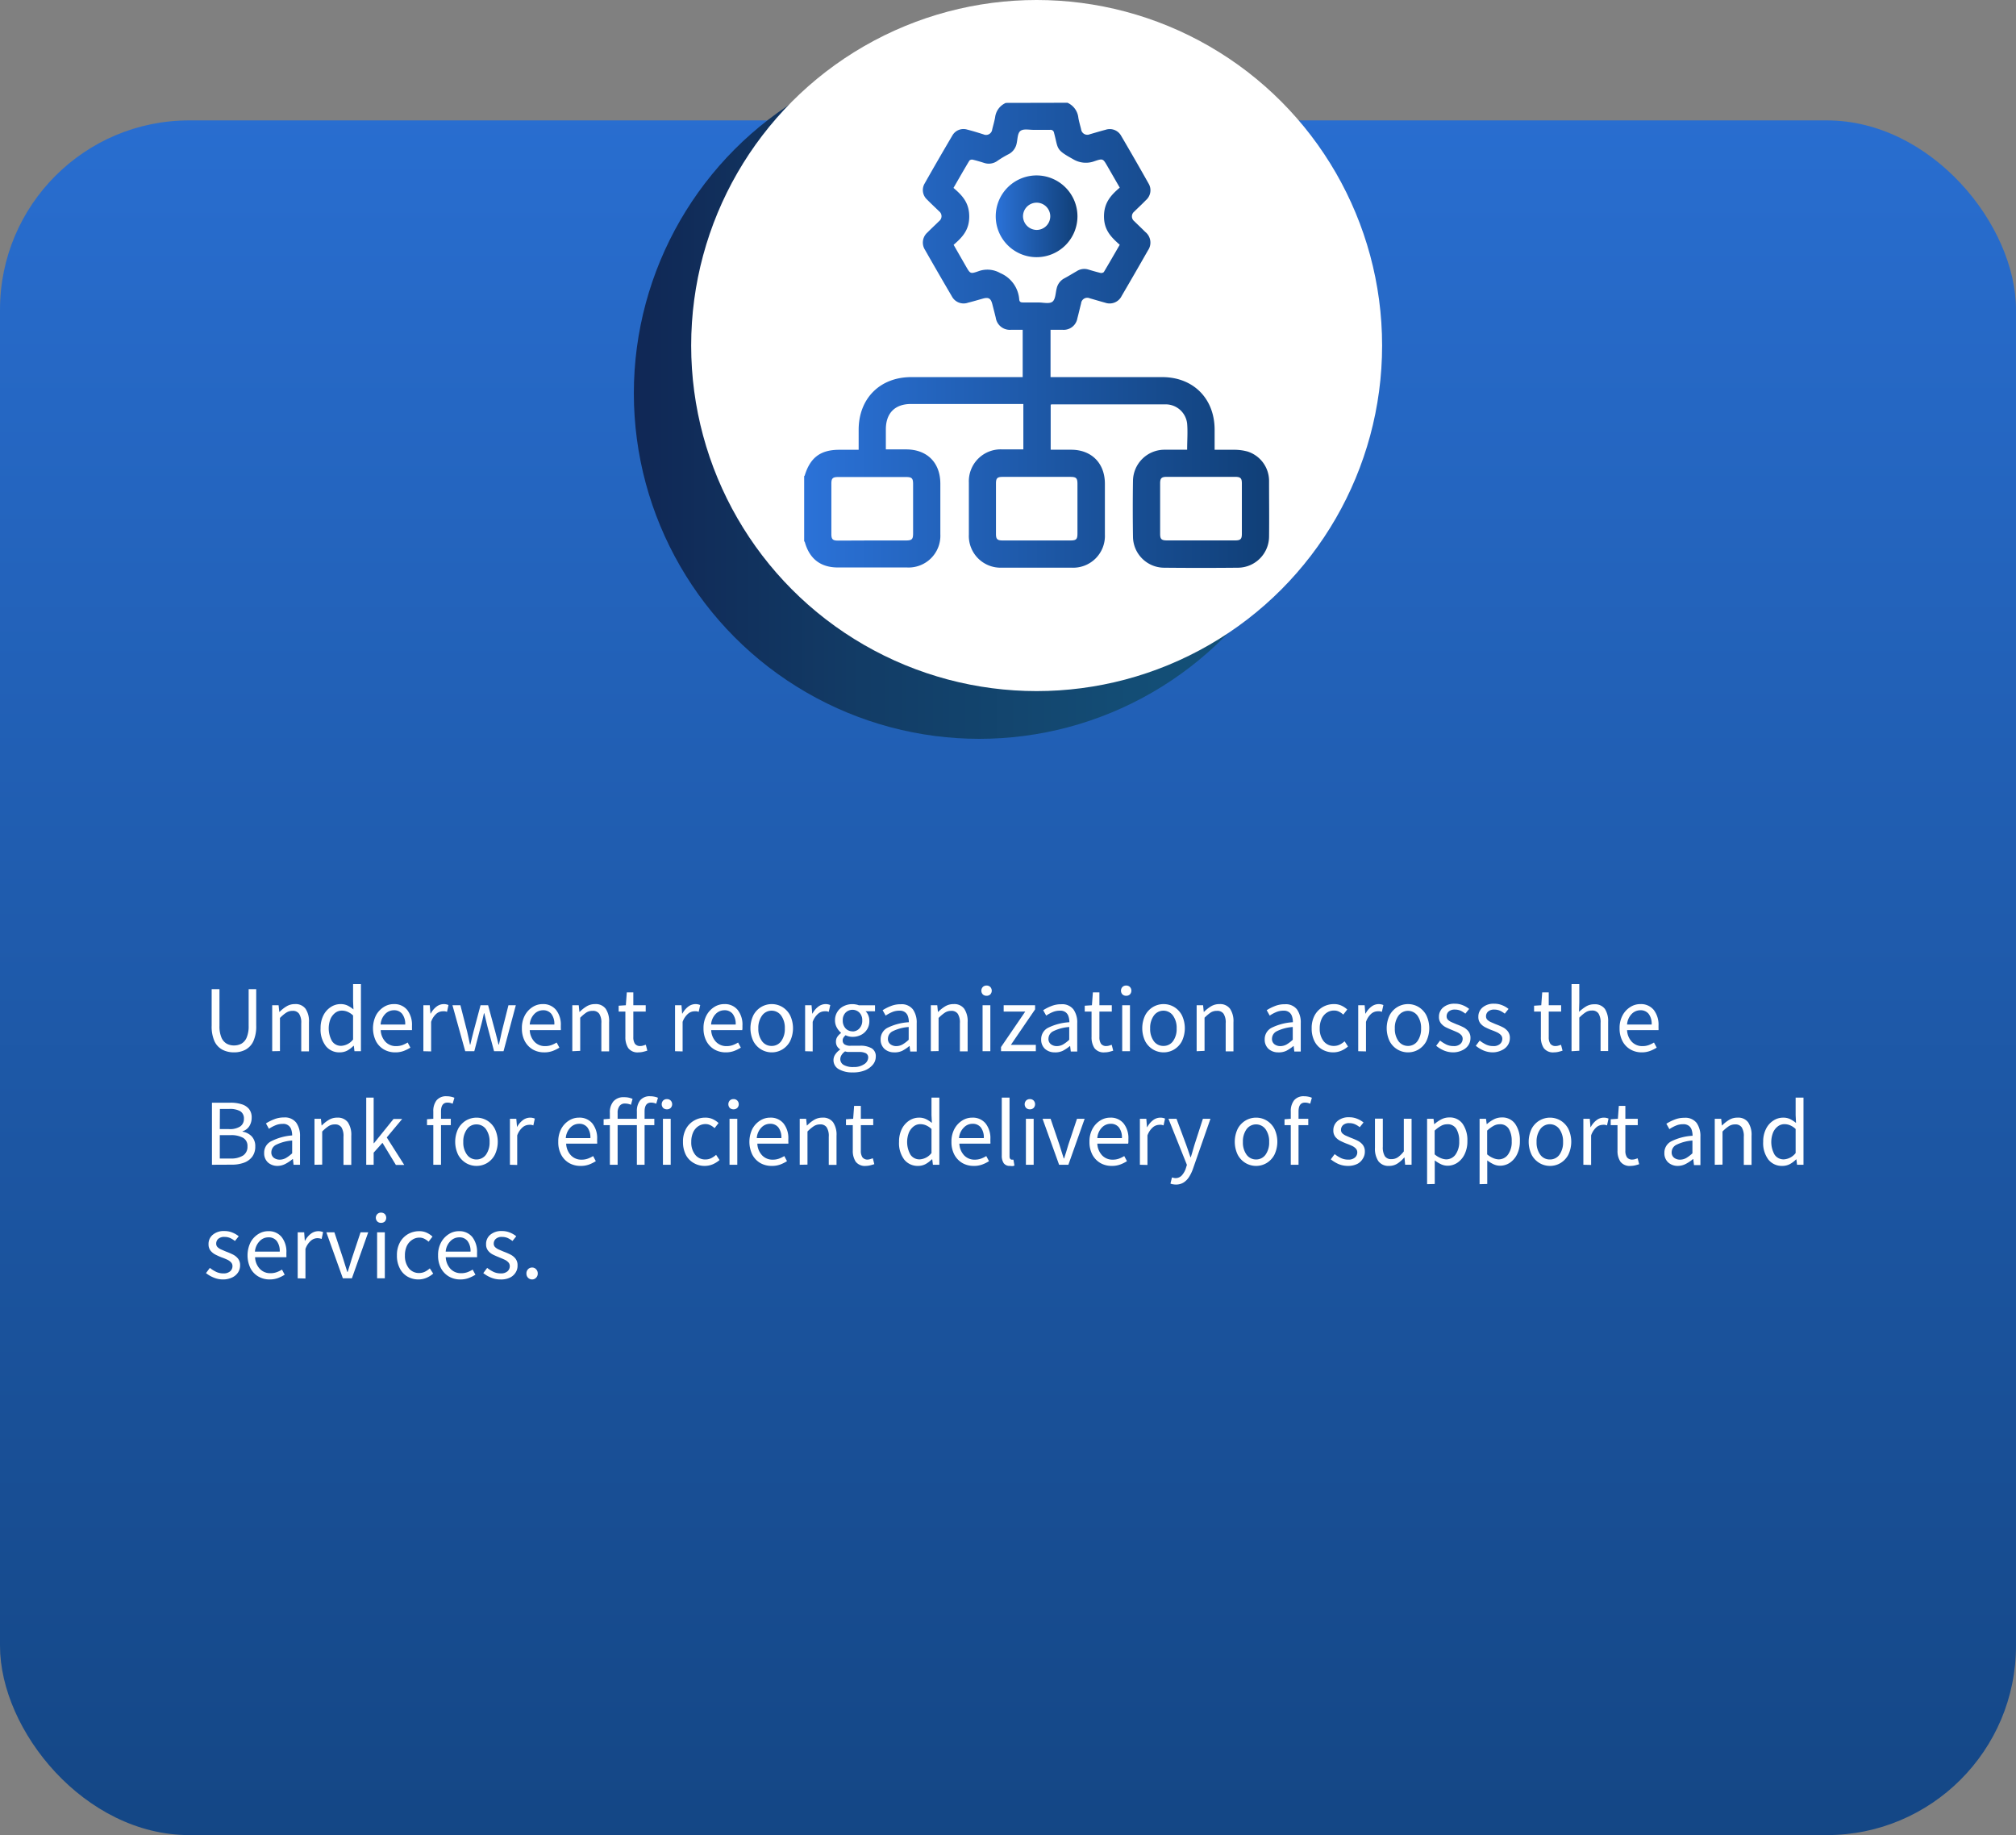 <svg xmlns="http://www.w3.org/2000/svg" xmlns:xlink="http://www.w3.org/1999/xlink" width="426.23" height="387.89" viewBox="0 0 426.23 387.89"><rect x="0" y="0" width="426.23" height="387.89" fill="#808080" stroke="none"/><defs><style>.cls-1{fill:url(#linear-gradient);}.cls-2{fill:#fff;}.cls-3{fill:url(#linear-gradient-2);}.cls-4{fill:url(#linear-gradient-3);}.cls-5{fill:url(#linear-gradient-4);}</style><linearGradient id="linear-gradient" x1="213.11" y1="-15.22" x2="213.11" y2="456.99" gradientUnits="userSpaceOnUse"><stop offset="0" stop-color="#2b72d8"/><stop offset="1" stop-color="#103f77"/></linearGradient><linearGradient id="linear-gradient-2" x1="134.01" y1="83.13" x2="280.09" y2="83.13" gradientUnits="userSpaceOnUse"><stop offset="0" stop-color="#102755"/><stop offset="0.33" stop-color="#123c66"/><stop offset="0.72" stop-color="#134d75"/><stop offset="1" stop-color="#14537a"/></linearGradient><linearGradient id="linear-gradient-3" x1="170.01" y1="70.89" x2="268.34" y2="70.89" xlink:href="#linear-gradient"/><linearGradient id="linear-gradient-4" x1="210.53" y1="45.72" x2="227.8" y2="45.72" xlink:href="#linear-gradient"/></defs><g id="Layer_2" data-name="Layer 2"><g id="Elements"><rect class="cls-1" y="25.45" width="426.23" height="362.44" rx="40"/><path class="cls-2" d="M49.47,222.44a5.24,5.24,0,0,1-2.41-.54,3.87,3.87,0,0,1-1.7-1.78,7.61,7.61,0,0,1-.61-3.34v-7.7H46.4v7.74a6.07,6.07,0,0,0,.42,2.49,2.68,2.68,0,0,0,1.1,1.29,3.18,3.18,0,0,0,1.55.38,3.32,3.32,0,0,0,1.58-.38,2.68,2.68,0,0,0,1.1-1.29,6.07,6.07,0,0,0,.42-2.49v-7.74h1.6v7.7a7.6,7.6,0,0,1-.62,3.34,3.9,3.9,0,0,1-1.69,1.78A5.16,5.16,0,0,1,49.47,222.44Z"/><path class="cls-2" d="M57.55,222.2v-9.72H58.9l.15,1.4h.06a7.32,7.32,0,0,1,1.48-1.17,3.3,3.3,0,0,1,1.77-.47,2.58,2.58,0,0,1,2.25,1,4.69,4.69,0,0,1,.71,2.83v6.16H63.69v-5.94a3.4,3.4,0,0,0-.45-2,1.56,1.56,0,0,0-1.39-.62,2.33,2.33,0,0,0-1.33.38,7.51,7.51,0,0,0-1.33,1.12v7Z"/><path class="cls-2" d="M71.81,222.44a3.61,3.61,0,0,1-2.92-1.33,5.71,5.71,0,0,1-1.11-3.75,5.91,5.91,0,0,1,.59-2.73,4.46,4.46,0,0,1,1.57-1.77,3.69,3.69,0,0,1,2.07-.62,3.34,3.34,0,0,1,1.46.3,6.57,6.57,0,0,1,1.26.82l-.08-1.66V208h1.66V222.2H74.94l-.13-1.14h-.07a5.94,5.94,0,0,1-1.31,1A3.42,3.42,0,0,1,71.81,222.44Zm.35-1.38a3.41,3.41,0,0,0,2.49-1.34v-5.08a3.93,3.93,0,0,0-1.2-.79,2.94,2.94,0,0,0-1.17-.23,2.3,2.3,0,0,0-1.41.47,3.28,3.28,0,0,0-1,1.3,5.52,5.52,0,0,0,.33,4.68A2.26,2.26,0,0,0,72.16,221.06Z"/><path class="cls-2" d="M83.53,222.44a4.69,4.69,0,0,1-2.36-.61,4.36,4.36,0,0,1-1.68-1.75,6.23,6.23,0,0,1,0-5.46,4.73,4.73,0,0,1,1.64-1.76,3.84,3.84,0,0,1,2.1-.62,3.49,3.49,0,0,1,2.87,1.24,5.1,5.1,0,0,1,1,3.32c0,.17,0,.34,0,.51a4.28,4.28,0,0,1,0,.43H80.49a3.85,3.85,0,0,0,1,2.46,3,3,0,0,0,2.28.92,3.88,3.88,0,0,0,1.29-.21,6.54,6.54,0,0,0,1.13-.55l.58,1.08a8.42,8.42,0,0,1-1.41.7A5.05,5.05,0,0,1,83.53,222.44Zm-3.06-5.88h5.2a3.47,3.47,0,0,0-.64-2.25,2.12,2.12,0,0,0-1.76-.77,2.54,2.54,0,0,0-1.83.79A3.5,3.5,0,0,0,80.47,216.56Z"/><path class="cls-2" d="M89.51,222.2v-9.72h1.35l.15,1.76h.06a4.42,4.42,0,0,1,1.21-1.46,2.56,2.56,0,0,1,1.54-.54,2.44,2.44,0,0,1,1,.2l-.31,1.44a2.25,2.25,0,0,0-.44-.12,2.41,2.41,0,0,0-.5,0,2.11,2.11,0,0,0-1.29.5A3.88,3.88,0,0,0,91.15,216v6.24Z"/><path class="cls-2" d="M98.36,222.2l-2.7-9.72h1.68l1.44,5.62q.16.68.3,1.35c.1.44.19.89.28,1.35h.08c.11-.46.22-.91.32-1.35s.22-.9.34-1.35l1.5-5.62h1.6l1.52,5.62c.12.45.24.9.35,1.35s.23.89.33,1.35h.08c.11-.46.21-.91.31-1.35s.2-.9.29-1.35l1.42-5.62h1.56l-2.6,9.72h-2l-1.4-5.22q-.18-.71-.33-1.38c-.1-.46-.21-.93-.33-1.42h-.08c-.1.49-.21,1-.32,1.43s-.22.92-.36,1.39l-1.36,5.2Z"/><path class="cls-2" d="M115,222.44a4.74,4.74,0,0,1-2.36-.61,4.5,4.5,0,0,1-1.68-1.75,5.66,5.66,0,0,1-.62-2.72,5.58,5.58,0,0,1,.63-2.74,4.71,4.71,0,0,1,1.63-1.76,3.88,3.88,0,0,1,2.1-.62,3.48,3.48,0,0,1,2.87,1.24,5,5,0,0,1,1,3.32c0,.17,0,.34,0,.51a1.81,1.81,0,0,1,0,.43H112a3.86,3.86,0,0,0,1,2.46,3,3,0,0,0,2.27.92,3.79,3.79,0,0,0,1.29-.21,5.9,5.9,0,0,0,1.13-.55l.58,1.08a7.72,7.72,0,0,1-1.41.7A5,5,0,0,1,115,222.44ZM112,216.56h5.2a3.47,3.47,0,0,0-.63-2.25,2.14,2.14,0,0,0-1.77-.77,2.54,2.54,0,0,0-1.83.79A3.55,3.55,0,0,0,112,216.56Z"/><path class="cls-2" d="M121,222.2v-9.72h1.36l.14,1.4h.06a7.6,7.6,0,0,1,1.48-1.17,3.34,3.34,0,0,1,1.78-.47,2.58,2.58,0,0,1,2.25,1,4.69,4.69,0,0,1,.71,2.83v6.16h-1.64v-5.94a3.41,3.41,0,0,0-.44-2,1.58,1.58,0,0,0-1.4-.62A2.37,2.37,0,0,0,124,214a8.3,8.3,0,0,0-1.33,1.12v7Z"/><path class="cls-2" d="M135,222.44a2.44,2.44,0,0,1-2.17-.9,4.15,4.15,0,0,1-.61-2.34v-5.38H130.8v-1.24l1.52-.1.2-2.72h1.38v2.72h2.62v1.34H133.9v5.4a2.48,2.48,0,0,0,.33,1.39,1.32,1.32,0,0,0,1.17.49A1.92,1.92,0,0,0,136,221l.54-.17.32,1.24c-.26.09-.55.17-.87.25A4.22,4.22,0,0,1,135,222.44Z"/><path class="cls-2" d="M142.72,222.2v-9.72h1.36l.14,1.76h.06a4.44,4.44,0,0,1,1.22-1.46,2.53,2.53,0,0,1,1.54-.54,2.44,2.44,0,0,1,1,.2l-.32,1.44a2.08,2.08,0,0,0-.44-.12,2.35,2.35,0,0,0-.5,0,2.15,2.15,0,0,0-1.29.5,4.05,4.05,0,0,0-1.17,1.74v6.24Z"/><path class="cls-2" d="M153.4,222.44a4.74,4.74,0,0,1-2.36-.61,4.5,4.5,0,0,1-1.68-1.75,5.66,5.66,0,0,1-.62-2.72,5.58,5.58,0,0,1,.63-2.74,4.71,4.71,0,0,1,1.63-1.76,3.88,3.88,0,0,1,2.1-.62,3.48,3.48,0,0,1,2.87,1.24,5,5,0,0,1,1,3.32c0,.17,0,.34,0,.51a1.81,1.81,0,0,1-.05.43h-6.56a3.86,3.86,0,0,0,1,2.46,3,3,0,0,0,2.27.92,3.79,3.79,0,0,0,1.29-.21,5.9,5.9,0,0,0,1.13-.55l.58,1.08a7.72,7.72,0,0,1-1.41.7A5,5,0,0,1,153.4,222.44Zm-3.06-5.88h5.2a3.47,3.47,0,0,0-.63-2.25,2.14,2.14,0,0,0-1.77-.77,2.54,2.54,0,0,0-1.83.79A3.55,3.55,0,0,0,150.34,216.56Z"/><path class="cls-2" d="M163.16,222.44a4.34,4.34,0,0,1-2.21-.6,4.49,4.49,0,0,1-1.66-1.74,6.36,6.36,0,0,1,0-5.52,4.49,4.49,0,0,1,1.66-1.74,4.34,4.34,0,0,1,2.21-.6,4.3,4.3,0,0,1,2.22.6,4.47,4.47,0,0,1,1.65,1.74,6.36,6.36,0,0,1,0,5.52,4.47,4.47,0,0,1-1.65,1.74A4.3,4.3,0,0,1,163.16,222.44Zm0-1.36a2.43,2.43,0,0,0,2-1,4.36,4.36,0,0,0,.77-2.69,4.41,4.41,0,0,0-.77-2.72,2.49,2.49,0,0,0-4.05,0,4.41,4.41,0,0,0-.78,2.72,4.36,4.36,0,0,0,.78,2.69A2.45,2.45,0,0,0,163.16,221.08Z"/><path class="cls-2" d="M170.22,222.2v-9.72h1.36l.14,1.76h.06a4.44,4.44,0,0,1,1.22-1.46,2.53,2.53,0,0,1,1.54-.54,2.44,2.44,0,0,1,1,.2l-.32,1.44a2.08,2.08,0,0,0-.44-.12,2.35,2.35,0,0,0-.5,0,2.15,2.15,0,0,0-1.29.5,4.05,4.05,0,0,0-1.17,1.74v6.24Z"/><path class="cls-2" d="M180.24,226.68a5.58,5.58,0,0,1-2.9-.68,2.17,2.17,0,0,1-1.12-1.94,2.12,2.12,0,0,1,.38-1.19,3.72,3.72,0,0,1,1-1v-.08a2,2,0,0,1-.61-.62,1.85,1.85,0,0,1-.25-1,1.78,1.78,0,0,1,.34-1.08,3.06,3.06,0,0,1,.72-.72v-.08a4,4,0,0,1-.87-1.08,3.07,3.07,0,0,1-.39-1.54,3.27,3.27,0,0,1,1.84-3,4,4,0,0,1,1.82-.42,3.7,3.7,0,0,1,.76.07,2.9,2.9,0,0,1,.62.17H185v1.26h-2a2.35,2.35,0,0,1,.57.85,2.72,2.72,0,0,1,.23,1.15,3.2,3.2,0,0,1-1.76,3,3.91,3.91,0,0,1-1.8.41,3.33,3.33,0,0,1-1.46-.34,2.27,2.27,0,0,0-.44.49,1.17,1.17,0,0,0-.18.67,1,1,0,0,0,.37.76,2.24,2.24,0,0,0,1.35.3h1.88a4.69,4.69,0,0,1,2.55.55,1.93,1.93,0,0,1,.85,1.77,2.63,2.63,0,0,1-.6,1.66,4.3,4.3,0,0,1-1.7,1.23A6.67,6.67,0,0,1,180.24,226.68Zm.24-1.14a3.76,3.76,0,0,0,2.24-.61,1.72,1.72,0,0,0,.84-1.37,1,1,0,0,0-.51-.94,3.16,3.16,0,0,0-1.45-.26h-1.68c-.18,0-.39,0-.61,0s-.43-.07-.65-.12a2.7,2.7,0,0,0-.76.8,1.68,1.68,0,0,0-.24.84,1.4,1.4,0,0,0,.75,1.24A4,4,0,0,0,180.48,225.54Zm-.24-7.52a1.94,1.94,0,0,0,1.45-.63,2.32,2.32,0,0,0,.61-1.69,2.24,2.24,0,0,0-.6-1.66,2.08,2.08,0,0,0-2.92,0,2.24,2.24,0,0,0-.6,1.66,2.37,2.37,0,0,0,.61,1.69A2,2,0,0,0,180.24,218Z"/><path class="cls-2" d="M189,222.44a3,3,0,0,1-2-.73,2.61,2.61,0,0,1-.81-2,2.69,2.69,0,0,1,1.43-2.45,11.67,11.67,0,0,1,4.53-1.19,3.78,3.78,0,0,0-.17-1.18,1.74,1.74,0,0,0-.6-.91,1.84,1.84,0,0,0-1.23-.35,3.85,3.85,0,0,0-1.58.32,7.51,7.51,0,0,0-1.32.72l-.64-1.14a9.94,9.94,0,0,1,1.67-.85,5.45,5.45,0,0,1,2.15-.41,3,3,0,0,1,2.58,1.09,4.74,4.74,0,0,1,.8,2.91v6h-1.36l-.14-1.16h-.06a8.53,8.53,0,0,1-1.49,1A3.69,3.69,0,0,1,189,222.44Zm.48-1.32a2.76,2.76,0,0,0,1.32-.34,7.27,7.27,0,0,0,1.32-1v-2.7a9.09,9.09,0,0,0-3.39.9,1.78,1.78,0,0,0-1,1.54,1.4,1.4,0,0,0,.5,1.19A2.05,2.05,0,0,0,189.44,221.12Z"/><path class="cls-2" d="M196.8,222.2v-9.72h1.36l.14,1.4h.06a7.6,7.6,0,0,1,1.48-1.17,3.34,3.34,0,0,1,1.78-.47,2.58,2.58,0,0,1,2.25,1,4.69,4.69,0,0,1,.71,2.83v6.16h-1.64v-5.94a3.41,3.41,0,0,0-.44-2,1.58,1.58,0,0,0-1.4-.62,2.37,2.37,0,0,0-1.33.38,8.3,8.3,0,0,0-1.33,1.12v7Z"/><path class="cls-2" d="M208.58,210.48a1.13,1.13,0,0,1-.79-.29,1.15,1.15,0,0,1,0-1.57,1.09,1.09,0,0,1,.79-.3,1.08,1.08,0,0,1,.79.3,1.15,1.15,0,0,1,0,1.57A1.11,1.11,0,0,1,208.58,210.48Zm-.84,11.72v-9.72h1.64v9.72Z"/><path class="cls-2" d="M211.64,222.2v-.88l5.12-7.5H212.2v-1.34h6.64v.88l-5.12,7.5H219v1.34Z"/><path class="cls-2" d="M222.94,222.44a3,3,0,0,1-2-.73,2.61,2.61,0,0,1-.81-2,2.69,2.69,0,0,1,1.43-2.45,11.67,11.67,0,0,1,4.53-1.19,3.78,3.78,0,0,0-.17-1.18,1.74,1.74,0,0,0-.6-.91,1.84,1.84,0,0,0-1.23-.35,3.85,3.85,0,0,0-1.58.32,7.51,7.51,0,0,0-1.32.72l-.64-1.14a9.94,9.94,0,0,1,1.67-.85,5.45,5.45,0,0,1,2.15-.41,3,3,0,0,1,2.58,1.09,4.74,4.74,0,0,1,.8,2.91v6h-1.36l-.14-1.16h-.06a8.53,8.53,0,0,1-1.49,1A3.69,3.69,0,0,1,222.94,222.44Zm.48-1.32a2.76,2.76,0,0,0,1.32-.34,7.27,7.27,0,0,0,1.32-1v-2.7a9.09,9.09,0,0,0-3.39.9,1.78,1.78,0,0,0-1,1.54,1.4,1.4,0,0,0,.5,1.19A2.05,2.05,0,0,0,223.42,221.12Z"/><path class="cls-2" d="M233.56,222.44a2.44,2.44,0,0,1-2.17-.9,4.15,4.15,0,0,1-.61-2.34v-5.38h-1.44v-1.24l1.52-.1.2-2.72h1.38v2.72h2.62v1.34h-2.62v5.4a2.48,2.48,0,0,0,.33,1.39,1.32,1.32,0,0,0,1.17.49,1.92,1.92,0,0,0,.56-.09l.54-.17.32,1.24c-.26.09-.55.17-.87.25A4.22,4.22,0,0,1,233.56,222.44Z"/><path class="cls-2" d="M238.1,210.48a1.13,1.13,0,0,1-.79-.29,1.15,1.15,0,0,1,0-1.57,1.09,1.09,0,0,1,.79-.3,1.08,1.08,0,0,1,.79.3,1.15,1.15,0,0,1,0,1.57A1.11,1.11,0,0,1,238.1,210.48Zm-.84,11.72v-9.72h1.64v9.72Z"/><path class="cls-2" d="M246,222.44a4.34,4.34,0,0,1-2.21-.6,4.49,4.49,0,0,1-1.66-1.74,6.36,6.36,0,0,1,0-5.52,4.49,4.49,0,0,1,1.66-1.74,4.34,4.34,0,0,1,2.21-.6,4.3,4.3,0,0,1,2.22.6,4.47,4.47,0,0,1,1.65,1.74,6.36,6.36,0,0,1,0,5.52,4.47,4.47,0,0,1-1.65,1.74A4.3,4.3,0,0,1,246,222.44Zm0-1.36a2.43,2.43,0,0,0,2-1,4.36,4.36,0,0,0,.77-2.69,4.41,4.41,0,0,0-.77-2.72,2.49,2.49,0,0,0-4.05,0,4.41,4.41,0,0,0-.78,2.72,4.36,4.36,0,0,0,.78,2.69A2.45,2.45,0,0,0,246,221.08Z"/><path class="cls-2" d="M253,222.2v-9.72h1.36l.14,1.4h.06a7.6,7.6,0,0,1,1.48-1.17,3.34,3.34,0,0,1,1.78-.47,2.58,2.58,0,0,1,2.25,1,4.69,4.69,0,0,1,.71,2.83v6.16h-1.64v-5.94a3.41,3.41,0,0,0-.44-2,1.58,1.58,0,0,0-1.4-.62A2.37,2.37,0,0,0,256,214a8.3,8.3,0,0,0-1.33,1.12v7Z"/><path class="cls-2" d="M270.2,222.44a3,3,0,0,1-2-.73,2.61,2.61,0,0,1-.81-2,2.69,2.69,0,0,1,1.43-2.45,11.67,11.67,0,0,1,4.53-1.19,3.78,3.78,0,0,0-.17-1.18,1.74,1.74,0,0,0-.6-.91,1.84,1.84,0,0,0-1.23-.35,3.85,3.85,0,0,0-1.58.32,7.51,7.51,0,0,0-1.32.72l-.64-1.14a9.94,9.94,0,0,1,1.67-.85,5.45,5.45,0,0,1,2.15-.41,3,3,0,0,1,2.58,1.09,4.74,4.74,0,0,1,.8,2.91v6h-1.36l-.14-1.16h-.06a8.53,8.53,0,0,1-1.49,1A3.69,3.69,0,0,1,270.2,222.44Zm.48-1.32a2.76,2.76,0,0,0,1.32-.34,7.27,7.27,0,0,0,1.32-1v-2.7a9.09,9.09,0,0,0-3.39.9,1.78,1.78,0,0,0-1,1.54,1.4,1.4,0,0,0,.5,1.19A2.05,2.05,0,0,0,270.68,221.12Z"/><path class="cls-2" d="M281.88,222.44a4.58,4.58,0,0,1-2.32-.6,4.25,4.25,0,0,1-1.64-1.74,5.83,5.83,0,0,1-.6-2.74,5.55,5.55,0,0,1,.65-2.78,4.56,4.56,0,0,1,1.72-1.74,4.68,4.68,0,0,1,2.31-.6,3.65,3.65,0,0,1,1.65.34,4.68,4.68,0,0,1,1.19.8l-.84,1.08a3.76,3.76,0,0,0-.89-.62,2.26,2.26,0,0,0-1.05-.24,2.69,2.69,0,0,0-1.57.47,3.09,3.09,0,0,0-1.08,1.32,4.65,4.65,0,0,0-.39,2,4.19,4.19,0,0,0,.83,2.69,2.69,2.69,0,0,0,2.17,1,2.78,2.78,0,0,0,1.26-.29,4.8,4.8,0,0,0,1-.69l.72,1.1a5.26,5.26,0,0,1-1.46.91A4.34,4.34,0,0,1,281.88,222.44Z"/><path class="cls-2" d="M287.16,222.2v-9.72h1.36l.14,1.76h.06a4.44,4.44,0,0,1,1.22-1.46,2.53,2.53,0,0,1,1.54-.54,2.44,2.44,0,0,1,1,.2l-.32,1.44a2.08,2.08,0,0,0-.44-.12,2.35,2.35,0,0,0-.5,0,2.15,2.15,0,0,0-1.29.5A4.05,4.05,0,0,0,288.8,216v6.24Z"/><path class="cls-2" d="M297.68,222.44a4.34,4.34,0,0,1-2.21-.6,4.42,4.42,0,0,1-1.66-1.74,6.36,6.36,0,0,1,0-5.52,4.42,4.42,0,0,1,1.66-1.74,4.34,4.34,0,0,1,2.21-.6,4.3,4.3,0,0,1,2.22.6,4.47,4.47,0,0,1,1.65,1.74,6.36,6.36,0,0,1,0,5.52,4.47,4.47,0,0,1-1.65,1.74A4.3,4.3,0,0,1,297.68,222.44Zm0-1.36a2.43,2.43,0,0,0,2-1,4.42,4.42,0,0,0,.77-2.69,4.47,4.47,0,0,0-.77-2.72,2.49,2.49,0,0,0-4,0,4.41,4.41,0,0,0-.78,2.72,4.36,4.36,0,0,0,.78,2.69A2.45,2.45,0,0,0,297.68,221.08Z"/><path class="cls-2" d="M307.28,222.44a5.14,5.14,0,0,1-2-.39,6.85,6.85,0,0,1-1.64-1l.82-1.1a7.83,7.83,0,0,0,1.32.83,3.48,3.48,0,0,0,1.54.33,2,2,0,0,0,1.44-.45,1.42,1.42,0,0,0,.48-1.07,1.14,1.14,0,0,0-.33-.84,2.59,2.59,0,0,0-.84-.57c-.34-.16-.69-.3-1-.43s-.9-.37-1.34-.59a3.19,3.19,0,0,1-1.08-.86,2.13,2.13,0,0,1-.42-1.35,2.52,2.52,0,0,1,.89-2,3.58,3.58,0,0,1,2.47-.79,4.26,4.26,0,0,1,1.68.32,5,5,0,0,1,1.34.78l-.8,1a4.84,4.84,0,0,0-1-.62,2.86,2.86,0,0,0-1.18-.24,1.88,1.88,0,0,0-1.35.42,1.31,1.31,0,0,0-.43,1,1,1,0,0,0,.3.75,2.69,2.69,0,0,0,.78.5l1,.43a14,14,0,0,1,1.38.59,3.29,3.29,0,0,1,1.13.88,2.23,2.23,0,0,1,.45,1.47,2.71,2.71,0,0,1-.41,1.44,2.9,2.9,0,0,1-1.2,1.06A4.4,4.4,0,0,1,307.28,222.44Z"/><path class="cls-2" d="M315.66,222.44a5.14,5.14,0,0,1-2-.39,6.85,6.85,0,0,1-1.64-1l.82-1.1a7.83,7.83,0,0,0,1.32.83,3.48,3.48,0,0,0,1.54.33,2,2,0,0,0,1.44-.45,1.42,1.42,0,0,0,.48-1.07,1.14,1.14,0,0,0-.33-.84,2.59,2.59,0,0,0-.84-.57c-.34-.16-.69-.3-1.05-.43s-.9-.37-1.34-.59a3.19,3.19,0,0,1-1.08-.86,2.13,2.13,0,0,1-.42-1.35,2.52,2.52,0,0,1,.89-2,3.58,3.58,0,0,1,2.47-.79,4.26,4.26,0,0,1,1.68.32,5,5,0,0,1,1.34.78l-.8,1a4.84,4.84,0,0,0-1-.62,2.86,2.86,0,0,0-1.18-.24,1.88,1.88,0,0,0-1.35.42,1.31,1.31,0,0,0-.43,1,1,1,0,0,0,.3.75,2.69,2.69,0,0,0,.78.5l1,.43a14,14,0,0,1,1.38.59,3.29,3.29,0,0,1,1.13.88,2.23,2.23,0,0,1,.45,1.47,2.71,2.71,0,0,1-.41,1.44,2.9,2.9,0,0,1-1.2,1.06A4.4,4.4,0,0,1,315.66,222.44Z"/><path class="cls-2" d="M328.56,222.44a2.44,2.44,0,0,1-2.17-.9,4.07,4.07,0,0,1-.61-2.34v-5.38h-1.44v-1.24l1.52-.1.2-2.72h1.38v2.72h2.62v1.34h-2.62v5.4a2.48,2.48,0,0,0,.33,1.39,1.32,1.32,0,0,0,1.17.49,2,2,0,0,0,.56-.09l.54-.17.32,1.24c-.27.09-.56.17-.87.25A4.22,4.22,0,0,1,328.56,222.44Z"/><path class="cls-2" d="M332.26,222.2V208h1.64v3.88l-.06,2a9,9,0,0,1,1.47-1.13,3.25,3.25,0,0,1,1.77-.47,2.58,2.58,0,0,1,2.25,1A4.76,4.76,0,0,1,340,216v6.16H338.4v-5.94a3.49,3.49,0,0,0-.44-2,1.58,1.58,0,0,0-1.4-.62,2.35,2.35,0,0,0-1.33.38,7.89,7.89,0,0,0-1.33,1.12v7Z"/><path class="cls-2" d="M347.08,222.44a4.71,4.71,0,0,1-2.36-.61,4.36,4.36,0,0,1-1.68-1.75,5.66,5.66,0,0,1-.62-2.72,5.58,5.58,0,0,1,.63-2.74,4.63,4.63,0,0,1,1.63-1.76,3.88,3.88,0,0,1,2.1-.62,3.48,3.48,0,0,1,2.87,1.24,5.1,5.1,0,0,1,1,3.32c0,.17,0,.34,0,.51a2.55,2.55,0,0,1,0,.43H344a3.86,3.86,0,0,0,1,2.46,3,3,0,0,0,2.27.92,3.79,3.79,0,0,0,1.29-.21,6.21,6.21,0,0,0,1.13-.55l.58,1.08a7.72,7.72,0,0,1-1.41.7A5,5,0,0,1,347.08,222.44ZM344,216.56h5.2a3.47,3.47,0,0,0-.63-2.25,2.14,2.14,0,0,0-1.77-.77,2.54,2.54,0,0,0-1.83.79A3.55,3.55,0,0,0,344,216.56Z"/><path class="cls-2" d="M44.81,246.2V233.08h3.9a7.63,7.63,0,0,1,2.35.32,3.2,3.2,0,0,1,1.58,1,2.83,2.83,0,0,1,.57,1.86,3.37,3.37,0,0,1-.49,1.77,2.57,2.57,0,0,1-1.44,1.09v.08a3.46,3.46,0,0,1,1.94,1,3,3,0,0,1,.75,2.14,3.54,3.54,0,0,1-.63,2.14,3.78,3.78,0,0,1-1.75,1.28,7.42,7.42,0,0,1-2.6.42Zm1.66-7.54H48.4a4,4,0,0,0,2.42-.58,1.9,1.9,0,0,0,.75-1.58,1.77,1.77,0,0,0-.77-1.62,4.47,4.47,0,0,0-2.31-.48h-2Zm0,6.22h2.28a4.73,4.73,0,0,0,2.64-.63,2.19,2.19,0,0,0,.93-1.95,1.93,1.93,0,0,0-.92-1.79,5.11,5.11,0,0,0-2.65-.57H46.47Z"/><path class="cls-2" d="M58.65,246.44a3,3,0,0,1-2-.73,2.6,2.6,0,0,1-.8-2,2.67,2.67,0,0,1,1.43-2.45A11.56,11.56,0,0,1,61.77,240a4.1,4.1,0,0,0-.17-1.18,1.72,1.72,0,0,0-1.83-1.26,3.78,3.78,0,0,0-1.58.32,7.26,7.26,0,0,0-1.33.72l-.63-1.14a9.57,9.57,0,0,1,1.67-.85,5.41,5.41,0,0,1,2.14-.41,3,3,0,0,1,2.58,1.09,4.74,4.74,0,0,1,.81,2.91v6H62.07L61.93,245h-.07a8.53,8.53,0,0,1-1.49,1A3.67,3.67,0,0,1,58.65,246.44Zm.47-1.32a2.76,2.76,0,0,0,1.32-.34,7.67,7.67,0,0,0,1.33-1v-2.7a9.09,9.09,0,0,0-3.4.9,1.78,1.78,0,0,0-1,1.54,1.4,1.4,0,0,0,.5,1.19A2.07,2.07,0,0,0,59.12,245.12Z"/><path class="cls-2" d="M66.49,246.2v-9.72h1.36l.14,1.4h.06a7.32,7.32,0,0,1,1.48-1.17,3.31,3.31,0,0,1,1.78-.47,2.61,2.61,0,0,1,2.25,1,4.76,4.76,0,0,1,.71,2.83v6.16H72.62v-5.94a3.5,3.5,0,0,0-.43-2,1.6,1.6,0,0,0-1.41-.62,2.37,2.37,0,0,0-1.33.38,8.3,8.3,0,0,0-1.33,1.12v7Z"/><path class="cls-2" d="M77.43,246.2V232H79v9.64h.07l4.13-5.12h1.83l-3.26,3.9,3.7,5.82H83.7l-2.84-4.68L79,243.64v2.56Z"/><path class="cls-2" d="M91.61,246.2v-8.38H90.28v-1.24l1.33-.1v-1.54a3.67,3.67,0,0,1,.68-2.35,2.58,2.58,0,0,1,2.15-.87,4.17,4.17,0,0,1,.88.09,3.49,3.49,0,0,1,.75.23l-.37,1.26a2.62,2.62,0,0,0-1.09-.24c-.91,0-1.37.62-1.37,1.88v1.54h2.07v1.34H93.24v8.38Z"/><path class="cls-2" d="M100.74,246.44a4.34,4.34,0,0,1-2.21-.6,4.57,4.57,0,0,1-1.66-1.74,6.36,6.36,0,0,1,0-5.52,4.57,4.57,0,0,1,1.66-1.74,4.41,4.41,0,0,1,4.44,0,4.45,4.45,0,0,1,1.64,1.74,6.36,6.36,0,0,1,0,5.52,4.45,4.45,0,0,1-1.64,1.74A4.34,4.34,0,0,1,100.74,246.44Zm0-1.36a2.46,2.46,0,0,0,2-1,4.42,4.42,0,0,0,.77-2.69,4.47,4.47,0,0,0-.77-2.72,2.42,2.42,0,0,0-2-1,2.38,2.38,0,0,0-2,1,4.35,4.35,0,0,0-.79,2.72,4.3,4.3,0,0,0,.79,2.69A2.42,2.42,0,0,0,100.74,245.08Z"/><path class="cls-2" d="M107.81,246.2v-9.72h1.35l.15,1.76h0a4.57,4.57,0,0,1,1.22-1.46,2.56,2.56,0,0,1,1.54-.54,2.44,2.44,0,0,1,1,.2l-.31,1.44a2.16,2.16,0,0,0-.45-.12,2.29,2.29,0,0,0-.5,0,2.15,2.15,0,0,0-1.29.5,4.05,4.05,0,0,0-1.17,1.74v6.24Z"/><path class="cls-2" d="M122.69,246.44a4.75,4.75,0,0,1-2.37-.61,4.4,4.4,0,0,1-1.67-1.75,5.55,5.55,0,0,1-.62-2.72,5.69,5.69,0,0,1,.62-2.74,4.71,4.71,0,0,1,1.63-1.76,3.88,3.88,0,0,1,2.1-.62,3.48,3.48,0,0,1,2.87,1.24,5,5,0,0,1,1,3.32c0,.17,0,.34,0,.51a1.81,1.81,0,0,1,0,.43h-6.55a3.8,3.8,0,0,0,1,2.46,3,3,0,0,0,2.27.92,3.79,3.79,0,0,0,1.29-.21,6.29,6.29,0,0,0,1.14-.55l.57,1.08a8,8,0,0,1-1.4.7A5.05,5.05,0,0,1,122.69,246.44Zm-3.07-5.88h5.2a3.47,3.47,0,0,0-.63-2.25,2.11,2.11,0,0,0-1.77-.77,2.5,2.5,0,0,0-1.82.79A3.56,3.56,0,0,0,119.62,240.56Z"/><path class="cls-2" d="M134.65,246.2v-8.38h-4.07v8.38h-1.64v-8.38h-1.32v-1.24l1.32-.1V235.2a3.56,3.56,0,0,1,.75-2.4,2.81,2.81,0,0,1,2.27-.88,4.16,4.16,0,0,1,1.78.36l-.34,1.24a3.1,3.1,0,0,0-1.29-.26,1.32,1.32,0,0,0-1.12.51,2.32,2.32,0,0,0-.41,1.47v1.24h4.07v-1.54a3.67,3.67,0,0,1,.68-2.35,2.59,2.59,0,0,1,2.16-.87,4.14,4.14,0,0,1,.87.09,3.49,3.49,0,0,1,.75.23l-.37,1.26a2.65,2.65,0,0,0-1.09-.24c-.91,0-1.37.62-1.37,1.88v1.54h2.06v1.34h-2.06v8.38Z"/><path class="cls-2" d="M141,234.48a1.15,1.15,0,0,1-.79-.29,1.15,1.15,0,0,1,0-1.57,1.11,1.11,0,0,1,.79-.3,1.08,1.08,0,0,1,.79.3,1.12,1.12,0,0,1,0,1.57A1.11,1.11,0,0,1,141,234.48Zm-.84,11.72v-9.72h1.64v9.72Z"/><path class="cls-2" d="M149,246.44a4.52,4.52,0,0,1-2.31-.6A4.2,4.2,0,0,1,145,244.1a6,6,0,0,1-.6-2.74,5.55,5.55,0,0,1,.65-2.78,4.52,4.52,0,0,1,1.73-1.74,4.62,4.62,0,0,1,2.3-.6,3.67,3.67,0,0,1,1.66.34,4.8,4.8,0,0,1,1.18.8l-.84,1.08a3.76,3.76,0,0,0-.89-.62,2.24,2.24,0,0,0-1-.24,2.7,2.7,0,0,0-1.58.47,3.09,3.09,0,0,0-1.08,1.32,4.81,4.81,0,0,0-.38,2,4.14,4.14,0,0,0,.83,2.69,2.66,2.66,0,0,0,2.17,1,2.77,2.77,0,0,0,1.25-.29,4.8,4.8,0,0,0,1-.69l.73,1.1a5.57,5.57,0,0,1-1.46.91A4.43,4.43,0,0,1,149,246.44Z"/><path class="cls-2" d="M155.08,234.48a1.15,1.15,0,0,1-.79-.29,1.18,1.18,0,0,1,0-1.57,1.11,1.11,0,0,1,.79-.3,1.08,1.08,0,0,1,.79.3,1.12,1.12,0,0,1,0,1.57A1.11,1.11,0,0,1,155.08,234.48Zm-.84,11.72v-9.72h1.64v9.72Z"/><path class="cls-2" d="M163.11,246.44a4.75,4.75,0,0,1-2.37-.61,4.4,4.4,0,0,1-1.67-1.75,6.23,6.23,0,0,1,0-5.46,4.71,4.71,0,0,1,1.63-1.76,3.88,3.88,0,0,1,2.1-.62,3.48,3.48,0,0,1,2.87,1.24,5,5,0,0,1,1,3.32c0,.17,0,.34,0,.51a1.81,1.81,0,0,1,0,.43h-6.55a3.8,3.8,0,0,0,1,2.46,3,3,0,0,0,2.27.92,3.79,3.79,0,0,0,1.29-.21,6.29,6.29,0,0,0,1.14-.55l.57,1.08a8,8,0,0,1-1.4.7A5.05,5.05,0,0,1,163.11,246.44ZM160,240.56h5.2a3.47,3.47,0,0,0-.63-2.25,2.13,2.13,0,0,0-1.77-.77,2.5,2.5,0,0,0-1.82.79A3.56,3.56,0,0,0,160,240.56Z"/><path class="cls-2" d="M169.08,246.2v-9.72h1.36l.14,1.4h.07a7.55,7.55,0,0,1,1.47-1.17,3.36,3.36,0,0,1,1.78-.47,2.58,2.58,0,0,1,2.25,1,4.69,4.69,0,0,1,.71,2.83v6.16h-1.64v-5.94a3.41,3.41,0,0,0-.44-2,1.57,1.57,0,0,0-1.4-.62,2.37,2.37,0,0,0-1.33.38,8.3,8.3,0,0,0-1.33,1.12v7Z"/><path class="cls-2" d="M183.08,246.44a2.44,2.44,0,0,1-2.17-.9,4.15,4.15,0,0,1-.61-2.34v-5.38h-1.44v-1.24l1.52-.1.2-2.72H182v2.72h2.62v1.34H182v5.4a2.48,2.48,0,0,0,.33,1.39,1.32,1.32,0,0,0,1.17.49A2,2,0,0,0,184,245l.54-.17.31,1.24c-.26.09-.55.17-.87.25A4.22,4.22,0,0,1,183.08,246.44Z"/><path class="cls-2" d="M194.1,246.44a3.63,3.63,0,0,1-2.92-1.33,5.76,5.76,0,0,1-1.1-3.75,5.91,5.91,0,0,1,.59-2.73,4.51,4.51,0,0,1,1.56-1.77,3.74,3.74,0,0,1,2.07-.62,3.31,3.31,0,0,1,1.46.3,6,6,0,0,1,1.26.82l-.08-1.66V232h1.66V246.2h-1.36l-.14-1.14H197a5.78,5.78,0,0,1-1.32,1A3.36,3.36,0,0,1,194.1,246.44Zm.36-1.38a3.39,3.39,0,0,0,2.48-1.34v-5.08a3.89,3.89,0,0,0-1.19-.79,3,3,0,0,0-1.17-.23,2.26,2.26,0,0,0-1.41.47,3.28,3.28,0,0,0-1,1.3,5.47,5.47,0,0,0,.32,4.68A2.29,2.29,0,0,0,194.46,245.06Z"/><path class="cls-2" d="M205.82,246.44a4.74,4.74,0,0,1-2.36-.61,4.5,4.5,0,0,1-1.68-1.75,5.66,5.66,0,0,1-.62-2.72,5.58,5.58,0,0,1,.63-2.74,4.71,4.71,0,0,1,1.63-1.76,3.88,3.88,0,0,1,2.1-.62,3.48,3.48,0,0,1,2.87,1.24,5,5,0,0,1,1,3.32c0,.17,0,.34,0,.51a1.81,1.81,0,0,1,0,.43h-6.56a3.86,3.86,0,0,0,1,2.46,3,3,0,0,0,2.27.92,3.79,3.79,0,0,0,1.29-.21,5.9,5.9,0,0,0,1.13-.55l.58,1.08a7.72,7.72,0,0,1-1.41.7A5,5,0,0,1,205.82,246.44Zm-3.06-5.88H208a3.47,3.47,0,0,0-.63-2.25,2.14,2.14,0,0,0-1.77-.77,2.5,2.5,0,0,0-1.82.79A3.5,3.5,0,0,0,202.76,240.56Z"/><path class="cls-2" d="M213.54,246.44a1.54,1.54,0,0,1-1.33-.57,2.8,2.8,0,0,1-.41-1.63V232h1.64v12.4a.91.91,0,0,0,.14.55.43.43,0,0,0,.32.17h.15l.21,0,.22,1.24a1.55,1.55,0,0,1-.38.12A3.94,3.94,0,0,1,213.54,246.44Z"/><path class="cls-2" d="M217.74,234.48a1.13,1.13,0,0,1-.79-.29,1.15,1.15,0,0,1,0-1.57,1.09,1.09,0,0,1,.79-.3,1.08,1.08,0,0,1,.79.3,1.15,1.15,0,0,1,0,1.57A1.11,1.11,0,0,1,217.74,234.48Zm-.84,11.72v-9.72h1.64v9.72Z"/><path class="cls-2" d="M223.92,246.2l-3.5-9.72h1.7L224,242l.45,1.44c.16.48.31.95.45,1.42h.08l.45-1.42c.16-.48.3-1,.43-1.44l1.84-5.52h1.62l-3.44,9.72Z"/><path class="cls-2" d="M235,246.44a4.74,4.74,0,0,1-2.36-.61,4.5,4.5,0,0,1-1.68-1.75,5.66,5.66,0,0,1-.62-2.72,5.58,5.58,0,0,1,.63-2.74,4.71,4.71,0,0,1,1.63-1.76,3.88,3.88,0,0,1,2.1-.62,3.48,3.48,0,0,1,2.87,1.24,5,5,0,0,1,1,3.32c0,.17,0,.34,0,.51a1.81,1.81,0,0,1-.05.43H232a3.86,3.86,0,0,0,1,2.46,3,3,0,0,0,2.27.92,3.79,3.79,0,0,0,1.29-.21,5.9,5.9,0,0,0,1.13-.55l.58,1.08a7.72,7.72,0,0,1-1.41.7A5,5,0,0,1,235,246.44ZM232,240.56h5.2a3.47,3.47,0,0,0-.63-2.25,2.14,2.14,0,0,0-1.77-.77,2.54,2.54,0,0,0-1.83.79A3.55,3.55,0,0,0,232,240.56Z"/><path class="cls-2" d="M241,246.2v-9.72h1.36l.14,1.76h.06a4.44,4.44,0,0,1,1.22-1.46,2.53,2.53,0,0,1,1.54-.54,2.44,2.44,0,0,1,1,.2l-.32,1.44a2.08,2.08,0,0,0-.44-.12,2.35,2.35,0,0,0-.5,0,2.15,2.15,0,0,0-1.29.5,4.05,4.05,0,0,0-1.17,1.74v6.24Z"/><path class="cls-2" d="M248.6,250.38a3.08,3.08,0,0,1-.61-.06c-.19,0-.37-.09-.53-.14l.32-1.3.36.09a1.81,1.81,0,0,0,.38.05,1.77,1.77,0,0,0,1.36-.59,4.14,4.14,0,0,0,.84-1.49l.22-.72-3.9-9.74h1.7l2,5.38c.15.41.31.86.47,1.34s.33.94.47,1.4h.08q.22-.66.42-1.38c.14-.48.27-.94.4-1.36l1.74-5.38h1.6L252.24,247a8.28,8.28,0,0,1-.81,1.72,3.84,3.84,0,0,1-1.16,1.21A3,3,0,0,1,248.6,250.38Z"/><path class="cls-2" d="M265.56,246.44a4.34,4.34,0,0,1-2.21-.6,4.49,4.49,0,0,1-1.66-1.74,6.36,6.36,0,0,1,0-5.52,4.49,4.49,0,0,1,1.66-1.74,4.34,4.34,0,0,1,2.21-.6,4.3,4.3,0,0,1,2.22.6,4.47,4.47,0,0,1,1.65,1.74,6.36,6.36,0,0,1,0,5.52,4.47,4.47,0,0,1-1.65,1.74A4.3,4.3,0,0,1,265.56,246.44Zm0-1.36a2.43,2.43,0,0,0,2-1,4.36,4.36,0,0,0,.77-2.69,4.41,4.41,0,0,0-.77-2.72,2.49,2.49,0,0,0-4,0,4.41,4.41,0,0,0-.78,2.72,4.36,4.36,0,0,0,.78,2.69A2.45,2.45,0,0,0,265.56,245.08Z"/><path class="cls-2" d="M272.9,246.2v-8.38h-1.32v-1.24l1.32-.1v-1.54a3.67,3.67,0,0,1,.69-2.35,2.58,2.58,0,0,1,2.15-.87,4.17,4.17,0,0,1,.88.09,3.4,3.4,0,0,1,.74.23L277,233.3a2.66,2.66,0,0,0-1.1-.24c-.9,0-1.36.62-1.36,1.88v1.54h2.06v1.34h-2.06v8.38Z"/><path class="cls-2" d="M285,246.44a5.14,5.14,0,0,1-2-.39,7.05,7.05,0,0,1-1.64-1l.82-1.1a7.83,7.83,0,0,0,1.32.83,3.51,3.51,0,0,0,1.54.33,2,2,0,0,0,1.44-.45,1.42,1.42,0,0,0,.48-1.07,1.14,1.14,0,0,0-.33-.84,2.59,2.59,0,0,0-.84-.57c-.34-.16-.69-.3-1.05-.43s-.9-.37-1.34-.59a3.19,3.19,0,0,1-1.08-.86,2.13,2.13,0,0,1-.42-1.35,2.52,2.52,0,0,1,.89-2,3.59,3.59,0,0,1,2.47-.79,4.26,4.26,0,0,1,1.68.32,5,5,0,0,1,1.34.78l-.8,1a4.84,4.84,0,0,0-1-.62,2.86,2.86,0,0,0-1.18-.24,1.88,1.88,0,0,0-1.35.42,1.34,1.34,0,0,0-.43,1,1,1,0,0,0,.3.75,2.69,2.69,0,0,0,.78.5l1,.43a14,14,0,0,1,1.38.59,3.2,3.2,0,0,1,1.13.88,2.23,2.23,0,0,1,.45,1.47,2.62,2.62,0,0,1-.41,1.44A2.9,2.9,0,0,1,287,246,4.34,4.34,0,0,1,285,246.44Z"/><path class="cls-2" d="M293.68,246.44a2.65,2.65,0,0,1-2.26-1,4.71,4.71,0,0,1-.72-2.83v-6.16h1.66v5.94a3.63,3.63,0,0,0,.43,2,1.58,1.58,0,0,0,1.39.62,2.38,2.38,0,0,0,1.35-.39,5.67,5.67,0,0,0,1.27-1.25v-6.9h1.64v9.72h-1.36l-.14-1.52h-.06a6.32,6.32,0,0,1-1.44,1.28A3.2,3.2,0,0,1,293.68,246.44Z"/><path class="cls-2" d="M301.72,250.3V236.48h1.36l.14,1.12h.06a7,7,0,0,1,1.45-1,3.59,3.59,0,0,1,1.65-.4,3.3,3.3,0,0,1,2.86,1.35,6,6,0,0,1,1,3.61,6.18,6.18,0,0,1-.59,2.82,4.49,4.49,0,0,1-1.54,1.8,3.72,3.72,0,0,1-2.07.62,3.3,3.3,0,0,1-1.35-.3,7.62,7.62,0,0,1-1.35-.82l0,1.7v3.28Zm4-5.24a2.42,2.42,0,0,0,2-1,4.53,4.53,0,0,0,.79-2.83,4.94,4.94,0,0,0-.59-2.59,2.11,2.11,0,0,0-2-1,2.59,2.59,0,0,0-1.25.34,6.87,6.87,0,0,0-1.35,1V244a4.64,4.64,0,0,0,1.28.79A3.33,3.33,0,0,0,305.74,245.06Z"/><path class="cls-2" d="M312.82,250.3V236.48h1.36l.14,1.12h.06a7,7,0,0,1,1.45-1,3.59,3.59,0,0,1,1.65-.4,3.3,3.3,0,0,1,2.86,1.35,6,6,0,0,1,1,3.61,6.18,6.18,0,0,1-.59,2.82,4.56,4.56,0,0,1-1.54,1.8,3.72,3.72,0,0,1-2.07.62,3.3,3.3,0,0,1-1.35-.3,7.28,7.28,0,0,1-1.35-.82l0,1.7v3.28Zm4-5.24a2.42,2.42,0,0,0,2-1,4.53,4.53,0,0,0,.79-2.83,4.94,4.94,0,0,0-.59-2.59,2.11,2.11,0,0,0-2-1,2.59,2.59,0,0,0-1.25.34,6.87,6.87,0,0,0-1.35,1V244a4.64,4.64,0,0,0,1.28.79A3.28,3.28,0,0,0,316.84,245.06Z"/><path class="cls-2" d="M327.7,246.44a4.32,4.32,0,0,1-2.21-.6,4.42,4.42,0,0,1-1.66-1.74,6.36,6.36,0,0,1,0-5.52,4.42,4.42,0,0,1,1.66-1.74,4.39,4.39,0,0,1,4.43,0,4.47,4.47,0,0,1,1.65,1.74,6.36,6.36,0,0,1,0,5.52,4.47,4.47,0,0,1-1.65,1.74A4.3,4.3,0,0,1,327.7,246.44Zm0-1.36a2.43,2.43,0,0,0,2-1,4.42,4.42,0,0,0,.77-2.69,4.47,4.47,0,0,0-.77-2.72,2.49,2.49,0,0,0-4.05,0,4.41,4.41,0,0,0-.78,2.72,4.36,4.36,0,0,0,.78,2.69A2.44,2.44,0,0,0,327.7,245.08Z"/><path class="cls-2" d="M334.76,246.2v-9.72h1.36l.14,1.76h.06a4.33,4.33,0,0,1,1.22-1.46,2.51,2.51,0,0,1,1.54-.54,2.44,2.44,0,0,1,1,.2l-.32,1.44a2.25,2.25,0,0,0-.44-.12,2.35,2.35,0,0,0-.5,0,2.15,2.15,0,0,0-1.29.5A4,4,0,0,0,336.4,240v6.24Z"/><path class="cls-2" d="M344.76,246.44a2.44,2.44,0,0,1-2.17-.9,4.07,4.07,0,0,1-.61-2.34v-5.38h-1.44v-1.24l1.52-.1.2-2.72h1.38v2.72h2.62v1.34h-2.62v5.4a2.48,2.48,0,0,0,.33,1.39,1.32,1.32,0,0,0,1.17.49,2,2,0,0,0,.56-.09l.54-.17.32,1.24c-.27.09-.56.17-.87.25A4.22,4.22,0,0,1,344.76,246.44Z"/><path class="cls-2" d="M354.7,246.44a3,3,0,0,1-2-.73,2.61,2.61,0,0,1-.81-2,2.69,2.69,0,0,1,1.43-2.45,11.56,11.56,0,0,1,4.53-1.19,4.1,4.1,0,0,0-.17-1.18,1.74,1.74,0,0,0-.6-.91,1.88,1.88,0,0,0-1.23-.35,3.82,3.82,0,0,0-1.58.32,7.51,7.51,0,0,0-1.32.72l-.64-1.14a9.57,9.57,0,0,1,1.67-.85,5.45,5.45,0,0,1,2.15-.41,3,3,0,0,1,2.58,1.09,4.81,4.81,0,0,1,.8,2.91v6h-1.36L358,245h-.06a8.53,8.53,0,0,1-1.49,1A3.71,3.71,0,0,1,354.7,246.44Zm.48-1.32a2.76,2.76,0,0,0,1.32-.34,8,8,0,0,0,1.32-1v-2.7a9.09,9.09,0,0,0-3.39.9,1.76,1.76,0,0,0-1,1.54,1.4,1.4,0,0,0,.5,1.19A2,2,0,0,0,355.18,245.12Z"/><path class="cls-2" d="M362.54,246.2v-9.72h1.36l.14,1.4h.06a7.6,7.6,0,0,1,1.48-1.17,3.31,3.31,0,0,1,1.78-.47,2.58,2.58,0,0,1,2.25,1,4.76,4.76,0,0,1,.71,2.83v6.16h-1.64v-5.94a3.49,3.49,0,0,0-.44-2,1.58,1.58,0,0,0-1.4-.62,2.35,2.35,0,0,0-1.33.38,7.89,7.89,0,0,0-1.33,1.12v7Z"/><path class="cls-2" d="M376.8,246.44a3.62,3.62,0,0,1-2.92-1.33,5.76,5.76,0,0,1-1.1-3.75,5.91,5.91,0,0,1,.59-2.73,4.36,4.36,0,0,1,1.56-1.77,3.74,3.74,0,0,1,2.07-.62,3.31,3.31,0,0,1,1.46.3,6.57,6.57,0,0,1,1.26.82l-.08-1.66V232h1.66V246.2h-1.36l-.14-1.14h-.06a5.78,5.78,0,0,1-1.32,1A3.42,3.42,0,0,1,376.8,246.44Zm.36-1.38a3.4,3.4,0,0,0,2.48-1.34v-5.08a3.89,3.89,0,0,0-1.19-.79,3,3,0,0,0-1.17-.23,2.26,2.26,0,0,0-1.41.47,3.19,3.19,0,0,0-1,1.3,5.47,5.47,0,0,0,.32,4.68A2.29,2.29,0,0,0,377.16,245.06Z"/><path class="cls-2" d="M47.19,270.44a5.07,5.07,0,0,1-2-.39,6.66,6.66,0,0,1-1.64-.95l.82-1.1a7.1,7.1,0,0,0,1.32.83,3.45,3.45,0,0,0,1.54.33,2.05,2.05,0,0,0,1.44-.45,1.42,1.42,0,0,0,.48-1.07,1.14,1.14,0,0,0-.33-.84,2.71,2.71,0,0,0-.84-.57c-.35-.16-.69-.3-1.06-.43s-.89-.37-1.33-.59a3.19,3.19,0,0,1-1.08-.86,2.13,2.13,0,0,1-.42-1.35,2.49,2.49,0,0,1,.89-2,3.56,3.56,0,0,1,2.47-.79,4.26,4.26,0,0,1,1.68.32,5.13,5.13,0,0,1,1.34.78l-.8,1a5.1,5.1,0,0,0-1-.62,2.93,2.93,0,0,0-1.18-.24,1.89,1.89,0,0,0-1.36.42,1.33,1.33,0,0,0-.42,1,1,1,0,0,0,.3.75,2.56,2.56,0,0,0,.78.5l1,.43c.47.17.93.37,1.39.59a3.29,3.29,0,0,1,1.13.88,2.23,2.23,0,0,1,.45,1.47,2.71,2.71,0,0,1-.41,1.44,3,3,0,0,1-1.2,1.06A4.4,4.4,0,0,1,47.19,270.44Z"/><path class="cls-2" d="M57,270.44a4.69,4.69,0,0,1-2.36-.61,4.36,4.36,0,0,1-1.68-1.75,6.27,6.27,0,0,1,0-5.46,4.63,4.63,0,0,1,1.63-1.76,3.83,3.83,0,0,1,2.09-.62,3.48,3.48,0,0,1,2.87,1.24,5,5,0,0,1,1,3.32c0,.17,0,.34,0,.51a2.63,2.63,0,0,1,0,.43H53.93a3.81,3.81,0,0,0,1,2.46,3,3,0,0,0,2.26.92,3.79,3.79,0,0,0,1.29-.21,6,6,0,0,0,1.14-.55l.57,1.08a8,8,0,0,1-1.4.7A5.05,5.05,0,0,1,57,270.44Zm-3.07-5.88h5.21a3.47,3.47,0,0,0-.63-2.25,2.15,2.15,0,0,0-1.78-.77,2.52,2.52,0,0,0-1.82.79A3.56,3.56,0,0,0,53.9,264.56Z"/><path class="cls-2" d="M62.94,270.2v-9.72h1.37l.13,1.76h.07a4.22,4.22,0,0,1,1.22-1.46,2.59,2.59,0,0,1,2.58-.34L68,261.88a2.57,2.57,0,0,0-.94-.16,2.11,2.11,0,0,0-1.29.5A4,4,0,0,0,64.58,264v6.24Z"/><path class="cls-2" d="M72.49,270.2,69,260.48h1.7L72.53,266q.21.72.45,1.44l.45,1.42h.07l.45-1.42c.16-.48.3-1,.44-1.44l1.84-5.52h1.62L74.4,270.2Z"/><path class="cls-2" d="M80.57,258.48a1.1,1.1,0,0,1-.79-.29,1.12,1.12,0,0,1,0-1.57,1.06,1.06,0,0,1,.79-.3,1.11,1.11,0,0,1,.79.3,1.18,1.18,0,0,1,0,1.57A1.15,1.15,0,0,1,80.57,258.48Zm-.84,11.72v-9.72h1.63v9.72Z"/><path class="cls-2" d="M88.49,270.44a4.6,4.6,0,0,1-2.33-.6,4.16,4.16,0,0,1-1.63-1.74,5.71,5.71,0,0,1-.61-2.74,5.55,5.55,0,0,1,.65-2.78,4.56,4.56,0,0,1,1.72-1.74,4.69,4.69,0,0,1,2.32-.6,3.64,3.64,0,0,1,1.64.34,4.68,4.68,0,0,1,1.19.8l-.83,1.08a4,4,0,0,0-.9-.62,2.26,2.26,0,0,0-1-.24,2.69,2.69,0,0,0-1.57.47A3.17,3.17,0,0,0,86,263.39a4.65,4.65,0,0,0-.39,2,4.19,4.19,0,0,0,.83,2.69,2.69,2.69,0,0,0,2.17,1,2.78,2.78,0,0,0,1.26-.29,4.8,4.8,0,0,0,1-.69l.72,1.1a5.12,5.12,0,0,1-1.46.91A4.33,4.33,0,0,1,88.49,270.44Z"/><path class="cls-2" d="M97.28,270.44a4.68,4.68,0,0,1-2.35-.61,4.45,4.45,0,0,1-1.69-1.75,5.66,5.66,0,0,1-.62-2.72,5.58,5.58,0,0,1,.63-2.74,4.73,4.73,0,0,1,1.64-1.76,3.84,3.84,0,0,1,2.1-.62,3.49,3.49,0,0,1,2.87,1.24,5.1,5.1,0,0,1,1,3.32v.51a4.28,4.28,0,0,1,0,.43H94.24a3.91,3.91,0,0,0,1,2.46,3,3,0,0,0,2.28.92,3.88,3.88,0,0,0,1.29-.21,6.12,6.12,0,0,0,1.12-.55l.59,1.08a8.16,8.16,0,0,1-1.42.7A5,5,0,0,1,97.28,270.44Zm-3-5.88h5.2a3.47,3.47,0,0,0-.64-2.25,2.13,2.13,0,0,0-1.76-.77,2.58,2.58,0,0,0-1.84.79A3.49,3.49,0,0,0,94.23,264.56Z"/><path class="cls-2" d="M105.81,270.44a5.15,5.15,0,0,1-2-.39,6.78,6.78,0,0,1-1.63-.95L103,268a7.83,7.83,0,0,0,1.32.83,3.51,3.51,0,0,0,1.54.33,2.06,2.06,0,0,0,1.45-.45,1.45,1.45,0,0,0,.47-1.07,1.14,1.14,0,0,0-.33-.84,2.49,2.49,0,0,0-.84-.57c-.33-.16-.69-.3-1-.43s-.91-.37-1.34-.59a3,3,0,0,1-1.08-.86,2.07,2.07,0,0,1-.42-1.35,2.51,2.51,0,0,1,.88-2,3.59,3.59,0,0,1,2.47-.79,4.31,4.31,0,0,1,1.69.32,5.3,5.3,0,0,1,1.34.78l-.8,1a5.38,5.38,0,0,0-1-.62,2.94,2.94,0,0,0-1.19-.24,1.84,1.84,0,0,0-1.34.42,1.31,1.31,0,0,0-.43,1,1,1,0,0,0,.3.75,2.77,2.77,0,0,0,.77.5l1,.43a14,14,0,0,1,1.38.59,3.2,3.2,0,0,1,1.13.88,2.23,2.23,0,0,1,.45,1.47A2.62,2.62,0,0,1,109,269a2.9,2.9,0,0,1-1.2,1.06A4.32,4.32,0,0,1,105.81,270.44Z"/><path class="cls-2" d="M112.5,270.44a1.19,1.19,0,0,1-.85-.35,1.23,1.23,0,0,1-.35-.89,1.26,1.26,0,0,1,.35-.93,1.15,1.15,0,0,1,.85-.35,1.1,1.1,0,0,1,.83.35,1.23,1.23,0,0,1,.36.93,1.2,1.2,0,0,1-.36.89A1.14,1.14,0,0,1,112.5,270.44Z"/><circle class="cls-3" cx="207.05" cy="83.13" r="73.04"/><circle class="cls-2" cx="219.17" cy="73.04" r="73.04"/><g id="_08mskm" data-name="08mskm"><path class="cls-4" d="M225.69,21.72a3.91,3.91,0,0,1,2.3,3.17c.14.82.38,1.61.58,2.42a1.32,1.32,0,0,0,1.86,1.06c1.1-.31,2.2-.65,3.32-.94a2.75,2.75,0,0,1,3.3,1.3q2.91,4.95,5.75,10a2.77,2.77,0,0,1-.54,3.59c-.8.83-1.65,1.61-2.47,2.42a1.29,1.29,0,0,0,0,2c.78.76,1.57,1.51,2.34,2.28a2.88,2.88,0,0,1,.58,3.9q-2.75,4.83-5.56,9.63a2.83,2.83,0,0,1-3.5,1.43c-1.08-.29-2.15-.62-3.23-.92a1.31,1.31,0,0,0-1.85,1.07c-.26,1-.51,2.11-.79,3.16a2.93,2.93,0,0,1-3.12,2.42c-.83,0-1.65,0-2.55,0v10h23.6c6.57,0,11.08,4.52,11.09,11.1v4.26c1.47,0,2.89,0,4.32,0a10.64,10.64,0,0,1,2.64.37,6.52,6.52,0,0,1,4.55,6.14c0,4,.05,7.94,0,11.9a6.63,6.63,0,0,1-6.52,6.52q-7.87.08-15.74,0a6.62,6.62,0,0,1-6.51-6.52q-.09-6,0-11.91a6.67,6.67,0,0,1,6.52-6.51c1.62,0,3.25,0,4.93,0,0-1.9.15-3.72,0-5.52a4.57,4.57,0,0,0-4.52-4.07c-8,0-16.07,0-24.1,0a1.32,1.32,0,0,0-.23.07v9.52h4.32c4.31,0,7.13,2.84,7.14,7.17,0,3.59,0,7.17,0,10.76a6.71,6.71,0,0,1-7.07,7q-7.35,0-14.69,0a6.71,6.71,0,0,1-7-7c0-3.65,0-7.3,0-11a6.74,6.74,0,0,1,7.09-7h4.43v-9.6H192.62c-3.41,0-5.33,1.94-5.33,5.37v4.23h4.25c4.47,0,7.26,2.79,7.27,7.24,0,3.55,0,7.1,0,10.66a6.72,6.72,0,0,1-7.05,7.06q-7.29,0-14.59,0c-3.64,0-6-1.79-7-5.33a.91.91,0,0,0-.15-.23V100.64s.1-.09.12-.14c1.17-3.81,3.36-5.43,7.32-5.43h4.08V90.86c0-6.64,4.51-11.15,11.13-11.15h23.55v-10c-.88,0-1.68,0-2.48,0a3,3,0,0,1-3.21-2.54c-.24-1-.49-1.92-.73-2.88-.32-1.25-.81-1.52-2.08-1.15-1,.28-2,.58-3.05.84a2.81,2.81,0,0,1-3.44-1.37q-2.86-4.87-5.66-9.79a2.84,2.84,0,0,1,.51-3.68c.81-.82,1.66-1.6,2.48-2.41a1.31,1.31,0,0,0,0-2.06c-.85-.83-1.72-1.63-2.55-2.48a2.72,2.72,0,0,1-.55-3.35q2.9-5.13,5.9-10.21a2.7,2.7,0,0,1,3.16-1.23c1.14.29,2.27.64,3.41,1a1.31,1.31,0,0,0,1.85-1.06c.21-.84.45-1.67.61-2.52a3.8,3.8,0,0,1,2.27-3.07Zm-24.09,30,2.61,4.55c.92,1.6.94,1.66,2.66,1.06a5.47,5.47,0,0,1,4.62.4,6.57,6.57,0,0,1,4,5.57c.05.55.36.64.85.63,1.05,0,2.11,0,3.16,0s2.33.35,3-.15.65-1.84.91-2.83a3.18,3.18,0,0,1,1.64-2.13c.87-.46,1.72-1,2.57-1.48a2.92,2.92,0,0,1,2.47-.37c.86.26,1.72.51,2.59.72a.82.82,0,0,0,.7-.19c1.13-1.89,2.22-3.8,3.36-5.76-1.85-1.63-3.33-3.13-3.33-6s1.43-4.46,3.33-6.08l-2.62-4.55c-.91-1.57-.93-1.64-2.66-1.06a5.21,5.21,0,0,1-4.61-.42c-3.74-2.06-3.07-2.12-4-5.54a.73.73,0,0,0-.86-.64c-1.12,0-2.24,0-3.36,0s-2.22-.27-2.87.21-.6,1.74-.82,2.67a3.26,3.26,0,0,1-1.82,2.32A20.66,20.66,0,0,0,210.88,34a3.11,3.11,0,0,1-2.83.43c-.79-.25-1.59-.49-2.4-.68a.79.79,0,0,0-.7.2c-1.13,1.88-2.22,3.79-3.36,5.77,1.88,1.6,3.31,3.13,3.33,6S203.49,50.14,201.6,51.76Zm-17.19,62.52h7.1c1.28,0,1.54-.24,1.54-1.49V102.32c0-1.21-.26-1.48-1.44-1.49h-14.4c-1.16,0-1.44.28-1.44,1.4q0,5.33,0,10.65c0,1.12.29,1.39,1.44,1.39Zm34.76,0h7.1c1.28,0,1.53-.24,1.53-1.49q0-5.22,0-10.46c0-1.21-.26-1.48-1.44-1.49H212c-1.15,0-1.43.28-1.43,1.4q0,5.33,0,10.65c0,1.12.28,1.39,1.44,1.39Zm34.75-13.45h-7.2c-1.15,0-1.44.28-1.44,1.39v10.66c0,1.12.29,1.39,1.44,1.39q7.2,0,14.4,0c1.15,0,1.44-.27,1.44-1.39q0-5.32,0-10.65c0-1.12-.29-1.39-1.44-1.4Z"/><path class="cls-5" d="M227.8,45.74a8.64,8.64,0,1,1-8.57-8.66A8.66,8.66,0,0,1,227.8,45.74Zm-8.59,2.86a2.88,2.88,0,1,0-2.92-2.81A2.92,2.92,0,0,0,219.21,48.6Z"/></g></g></g></svg>